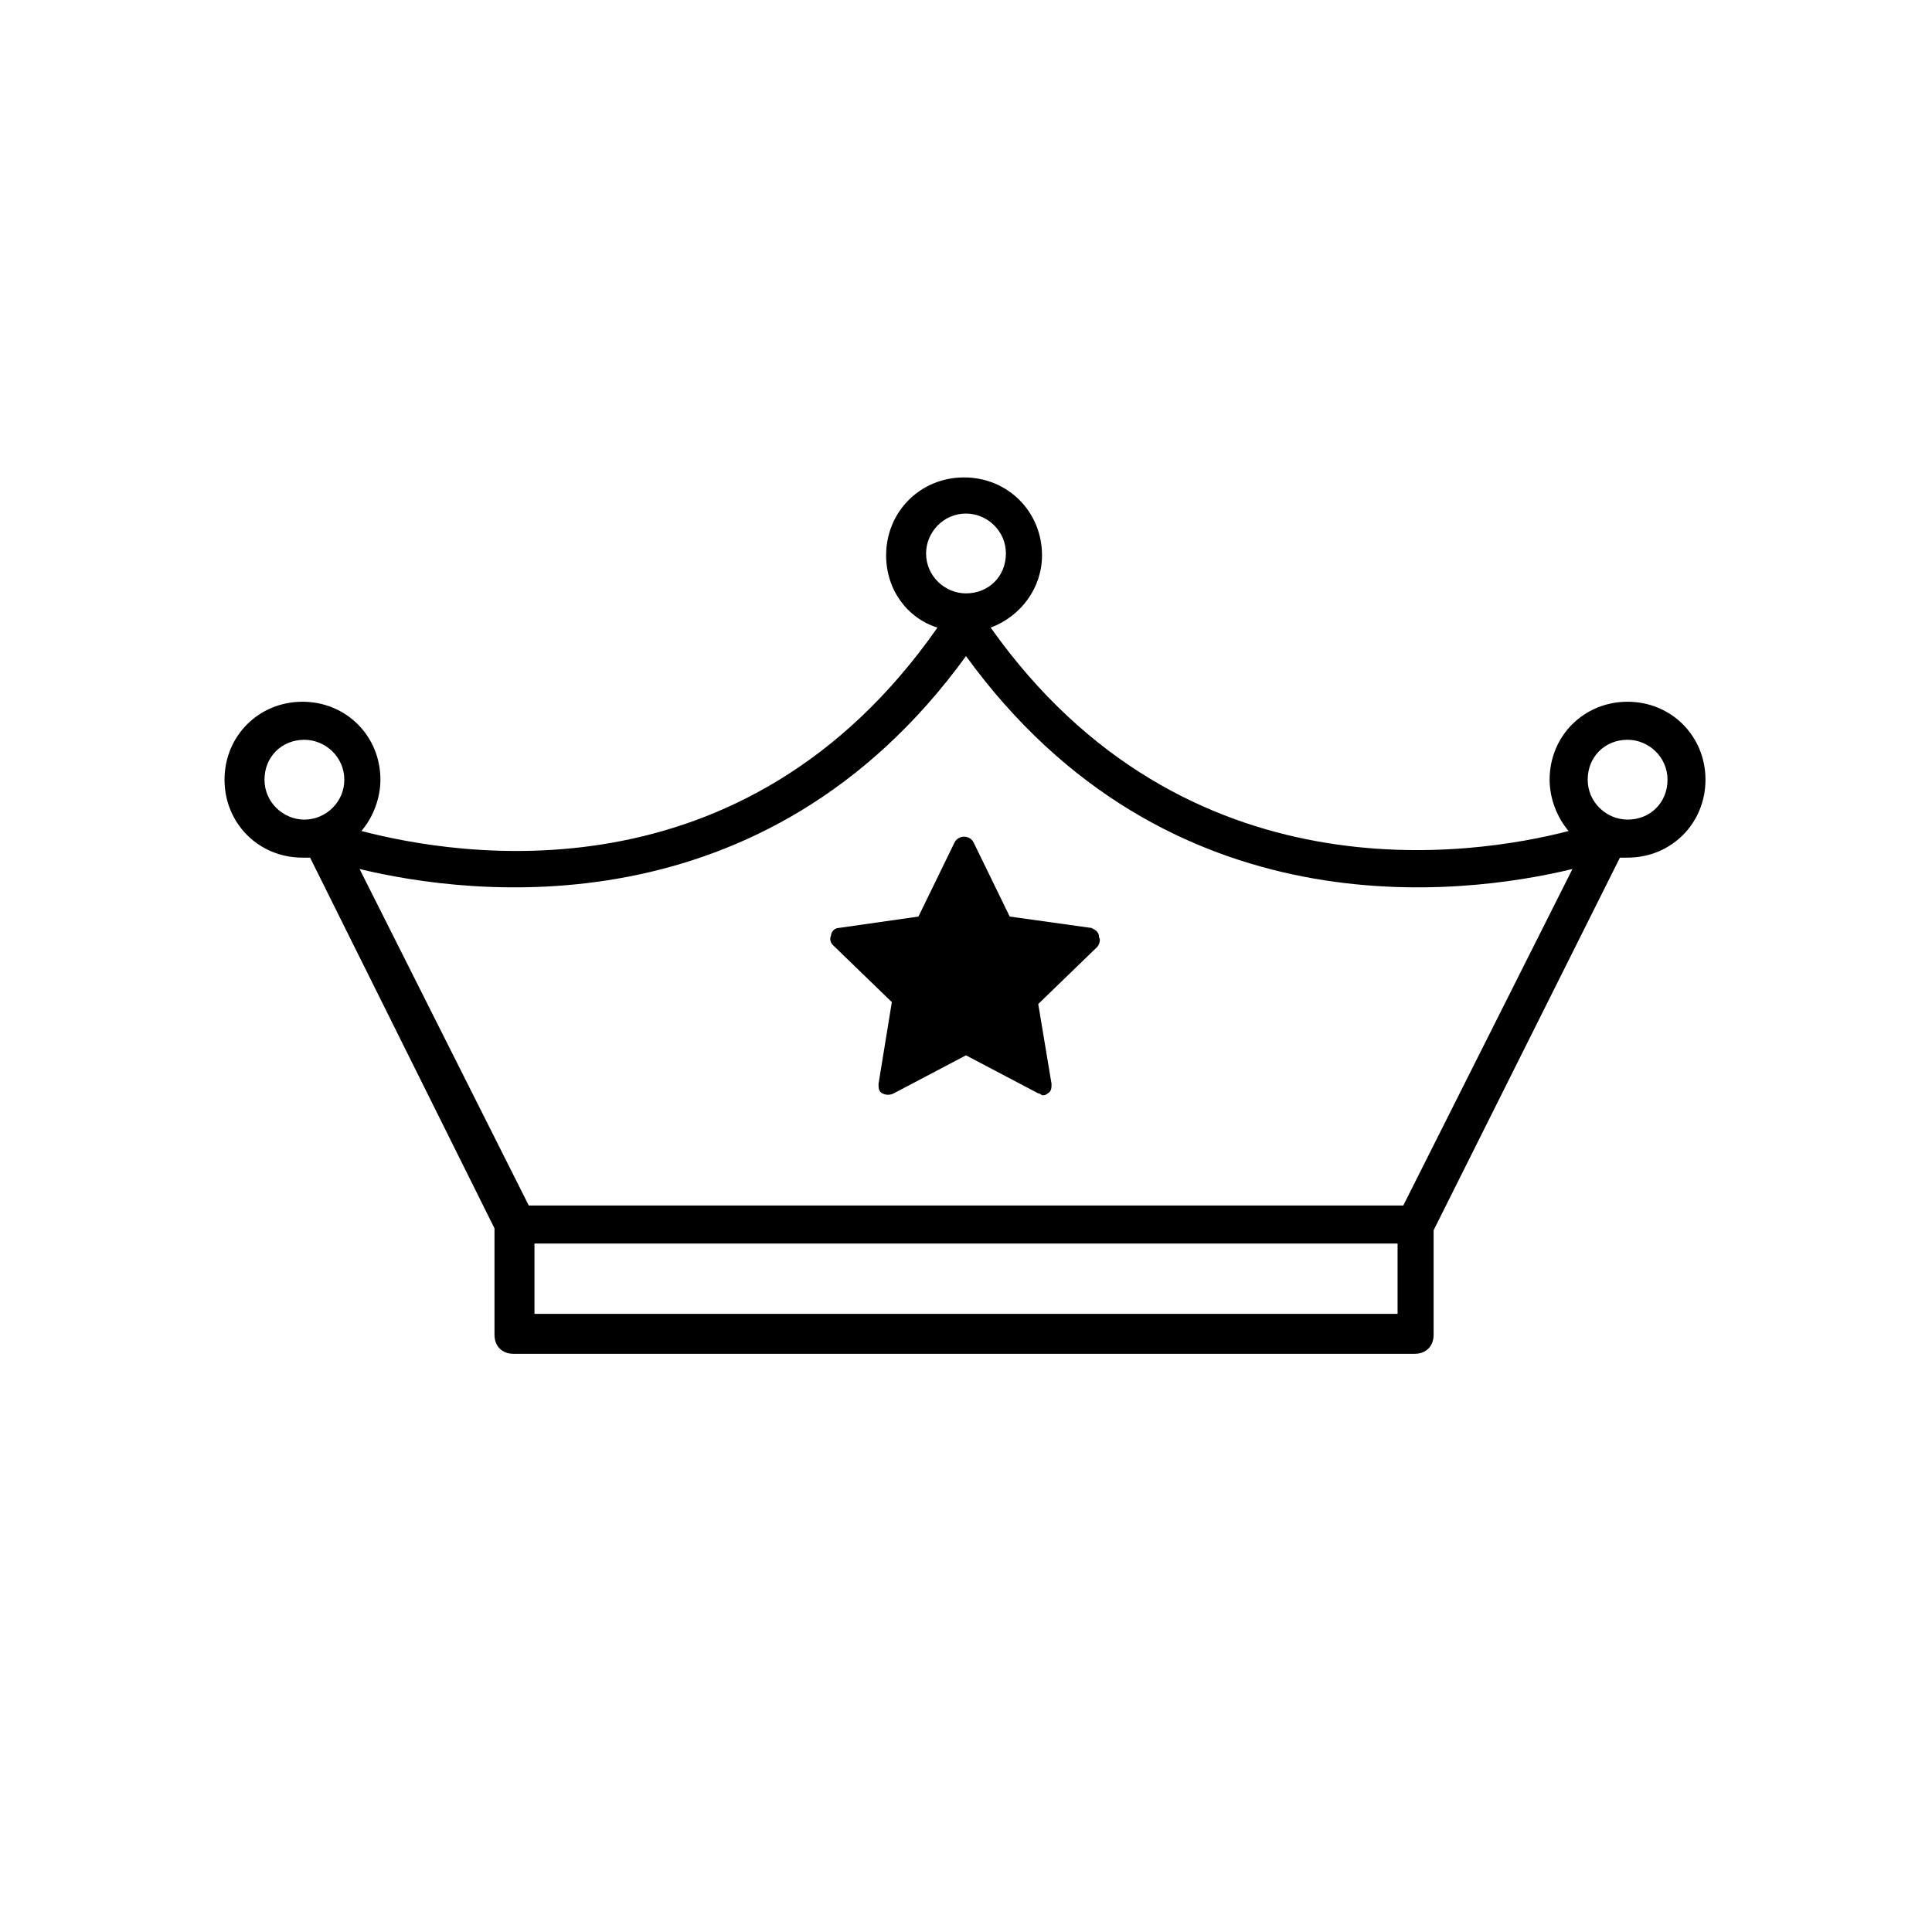 <?xml version="1.0" encoding="UTF-8"?>
<!-- Uploaded to: SVG Repo, www.svgrepo.com, Generator: SVG Repo Mixer Tools -->
<svg fill="#000000" width="800px" height="800px" version="1.1" viewBox="144 144 512 512" xmlns="http://www.w3.org/2000/svg">
 <g>
  <path d="m575.32 329.97c-11.586 0-20.656 9.07-20.656 20.656 0 5.039 2.016 10.078 5.039 13.602-25.191 6.551-101.77 18.641-153.16-53.906 8.062-3.023 13.602-10.578 13.602-19.145 0-11.586-9.07-20.656-20.656-20.656-11.586 0-20.656 9.07-20.656 20.656 0 9.07 5.543 16.625 13.602 19.145-51.387 73.555-127.46 60.457-152.66 53.906 3.023-3.527 5.039-8.566 5.039-13.602 0-11.586-9.07-20.656-20.656-20.656-11.586 0-20.656 9.07-20.656 20.656s9.07 20.656 20.656 20.656h2.016l48.871 98.242v28.215c0 3.023 2.016 5.039 5.039 5.039h238.8c3.023 0 5.039-2.016 5.039-5.039v-27.711l49.375-98.746h2.016c11.586 0 20.656-9.07 20.656-20.656-0.004-11.586-9.074-20.656-20.66-20.656zm-350.65 31.238c-5.543 0-10.578-4.535-10.578-10.578 0-6.047 4.535-10.578 10.578-10.578 5.543 0 10.578 4.535 10.578 10.578 0.004 6.043-5.035 10.578-10.578 10.578zm164.75-70.535c0-5.543 4.535-10.578 10.578-10.578 5.543 0 10.578 4.535 10.578 10.578 0 6.047-4.535 10.578-10.578 10.578-5.539 0-10.578-4.531-10.578-10.578zm124.95 201.52h-228.73v-18.641h228.73zm1.512-28.719h-231.75l-44.84-89.176c29.223 7.055 107.31 17.129 160.71-56.426 53.402 73.555 131.5 63.48 160.71 56.426zm59.449-102.27c-5.543 0-10.578-4.535-10.578-10.578 0-6.047 4.535-10.578 10.578-10.578 5.543 0 10.578 4.535 10.578 10.578 0 6.043-4.531 10.578-10.578 10.578z"/>
  <path d="m433.25 389.92-21.664-3.023-9.574-19.648c-1.008-2.016-4.031-2.016-5.039 0l-9.574 19.648-21.156 3.023c-1.008 0-2.016 1.008-2.016 2.016-0.504 1.008 0 2.016 0.504 2.519l15.617 15.113-3.527 21.664c0 1.008 0 2.016 1.008 2.519s2.016 0.504 3.023 0l19.145-10.078 19.145 10.078c0.504 0 1.008 0.504 1.008 0.504 0.504 0 1.008 0 1.512-0.504 1.008-0.504 1.008-1.512 1.008-2.519l-3.523-21.16 15.617-15.113c0.504-0.504 1.008-2.016 0.504-2.519 0-1.512-1.008-2.016-2.016-2.519z"/>
 </g>
</svg>